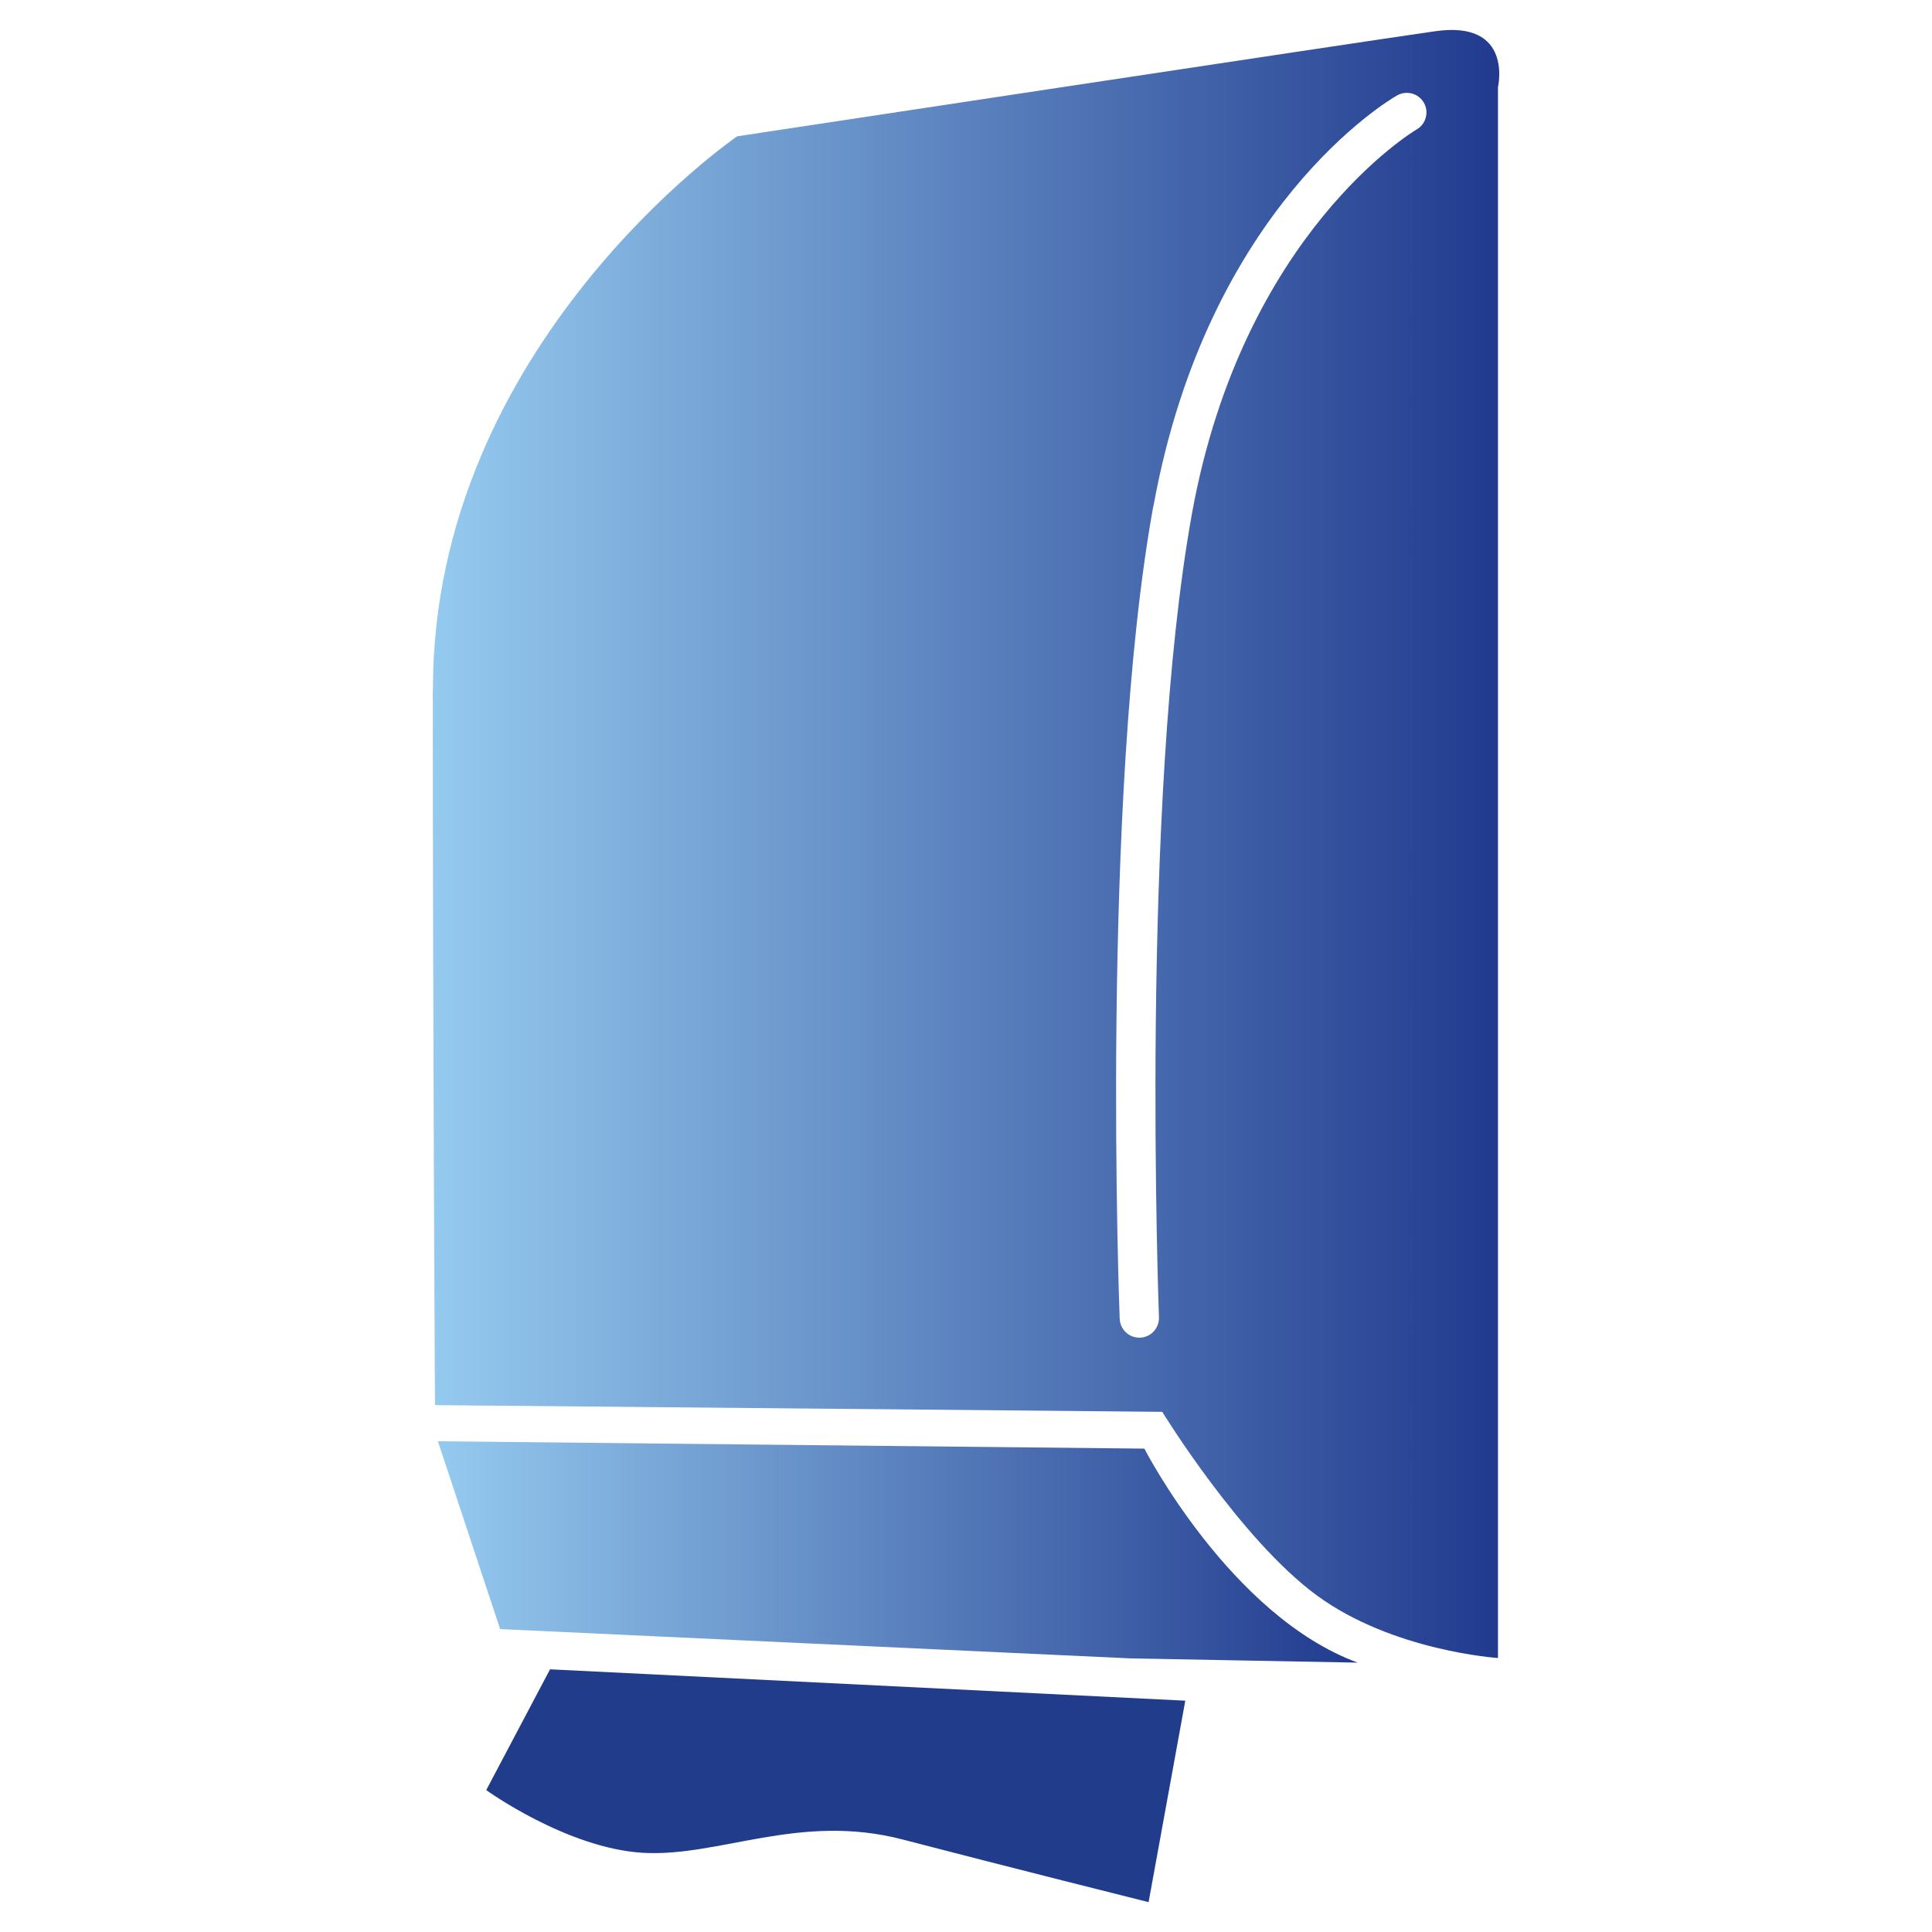 <?xml version="1.0" encoding="UTF-8"?><svg id="Laag_1" xmlns="http://www.w3.org/2000/svg" xmlns:xlink="http://www.w3.org/1999/xlink" viewBox="0 0 141.73 141.73"><defs><style>.cls-1{fill:#203c8b;}.cls-2{fill:url(#Nieuwe_verloopstaal_2);}.cls-3{fill:url(#Nieuwe_verloopstaal_2-2);}</style><linearGradient id="Nieuwe_verloopstaal_2" x1="3222.62" y1="113.85" x2="3290.1" y2="113.85" gradientTransform="translate(3322.22) rotate(-180) scale(1 -1)" gradientUnits="userSpaceOnUse"><stop offset="0" stop-color="#213a8e"/><stop offset="1" stop-color="#95caef"/></linearGradient><linearGradient id="Nieuwe_verloopstaal_2-2" x1="3212.24" y1="61.91" x2="3290.47" y2="61.91" xlink:href="#Nieuwe_verloopstaal_2"/></defs><path class="cls-1" d="M86.94,124.76l-46.59-2.3-4.68,8.86s5.91,4.27,11.49,4.6c5.58,.33,11.49-2.95,19.04-.98,7.55,1.97,18.06,4.6,18.06,4.6l2.69-14.77Z"/><path class="cls-2" d="M32.12,105.73l51.83,.54s6.29,12.26,15.65,15.7l-16.63-.31-46.28-2.15-4.57-13.79Z"/><path class="cls-3" d="M31.75,50.55c0,25.28,.16,52.53,.16,52.53l53.35,.49s5.74,9.36,11.33,13.46c5.58,4.1,13.3,4.6,13.3,4.6V6.39s1.15-4.92-4.6-4.1c-5.75,.82-51.21,7.71-51.21,7.71,0,0-22.32,15.27-22.32,40.54Zm52.87-13.44c3.99-21.96,17.3-29.79,17.87-30.11,.69-.39,1.57-.15,1.96,.53,.4,.69,.16,1.57-.53,1.97-.13,.07-12.73,7.57-16.47,28.13-3.84,21.15-2.44,58.62-2.43,59,.03,.8-.59,1.47-1.38,1.5-.02,0-.04,0-.06,0-.77,0-1.41-.61-1.44-1.39-.02-.38-1.43-38.17,2.47-59.63Z"/></svg>
